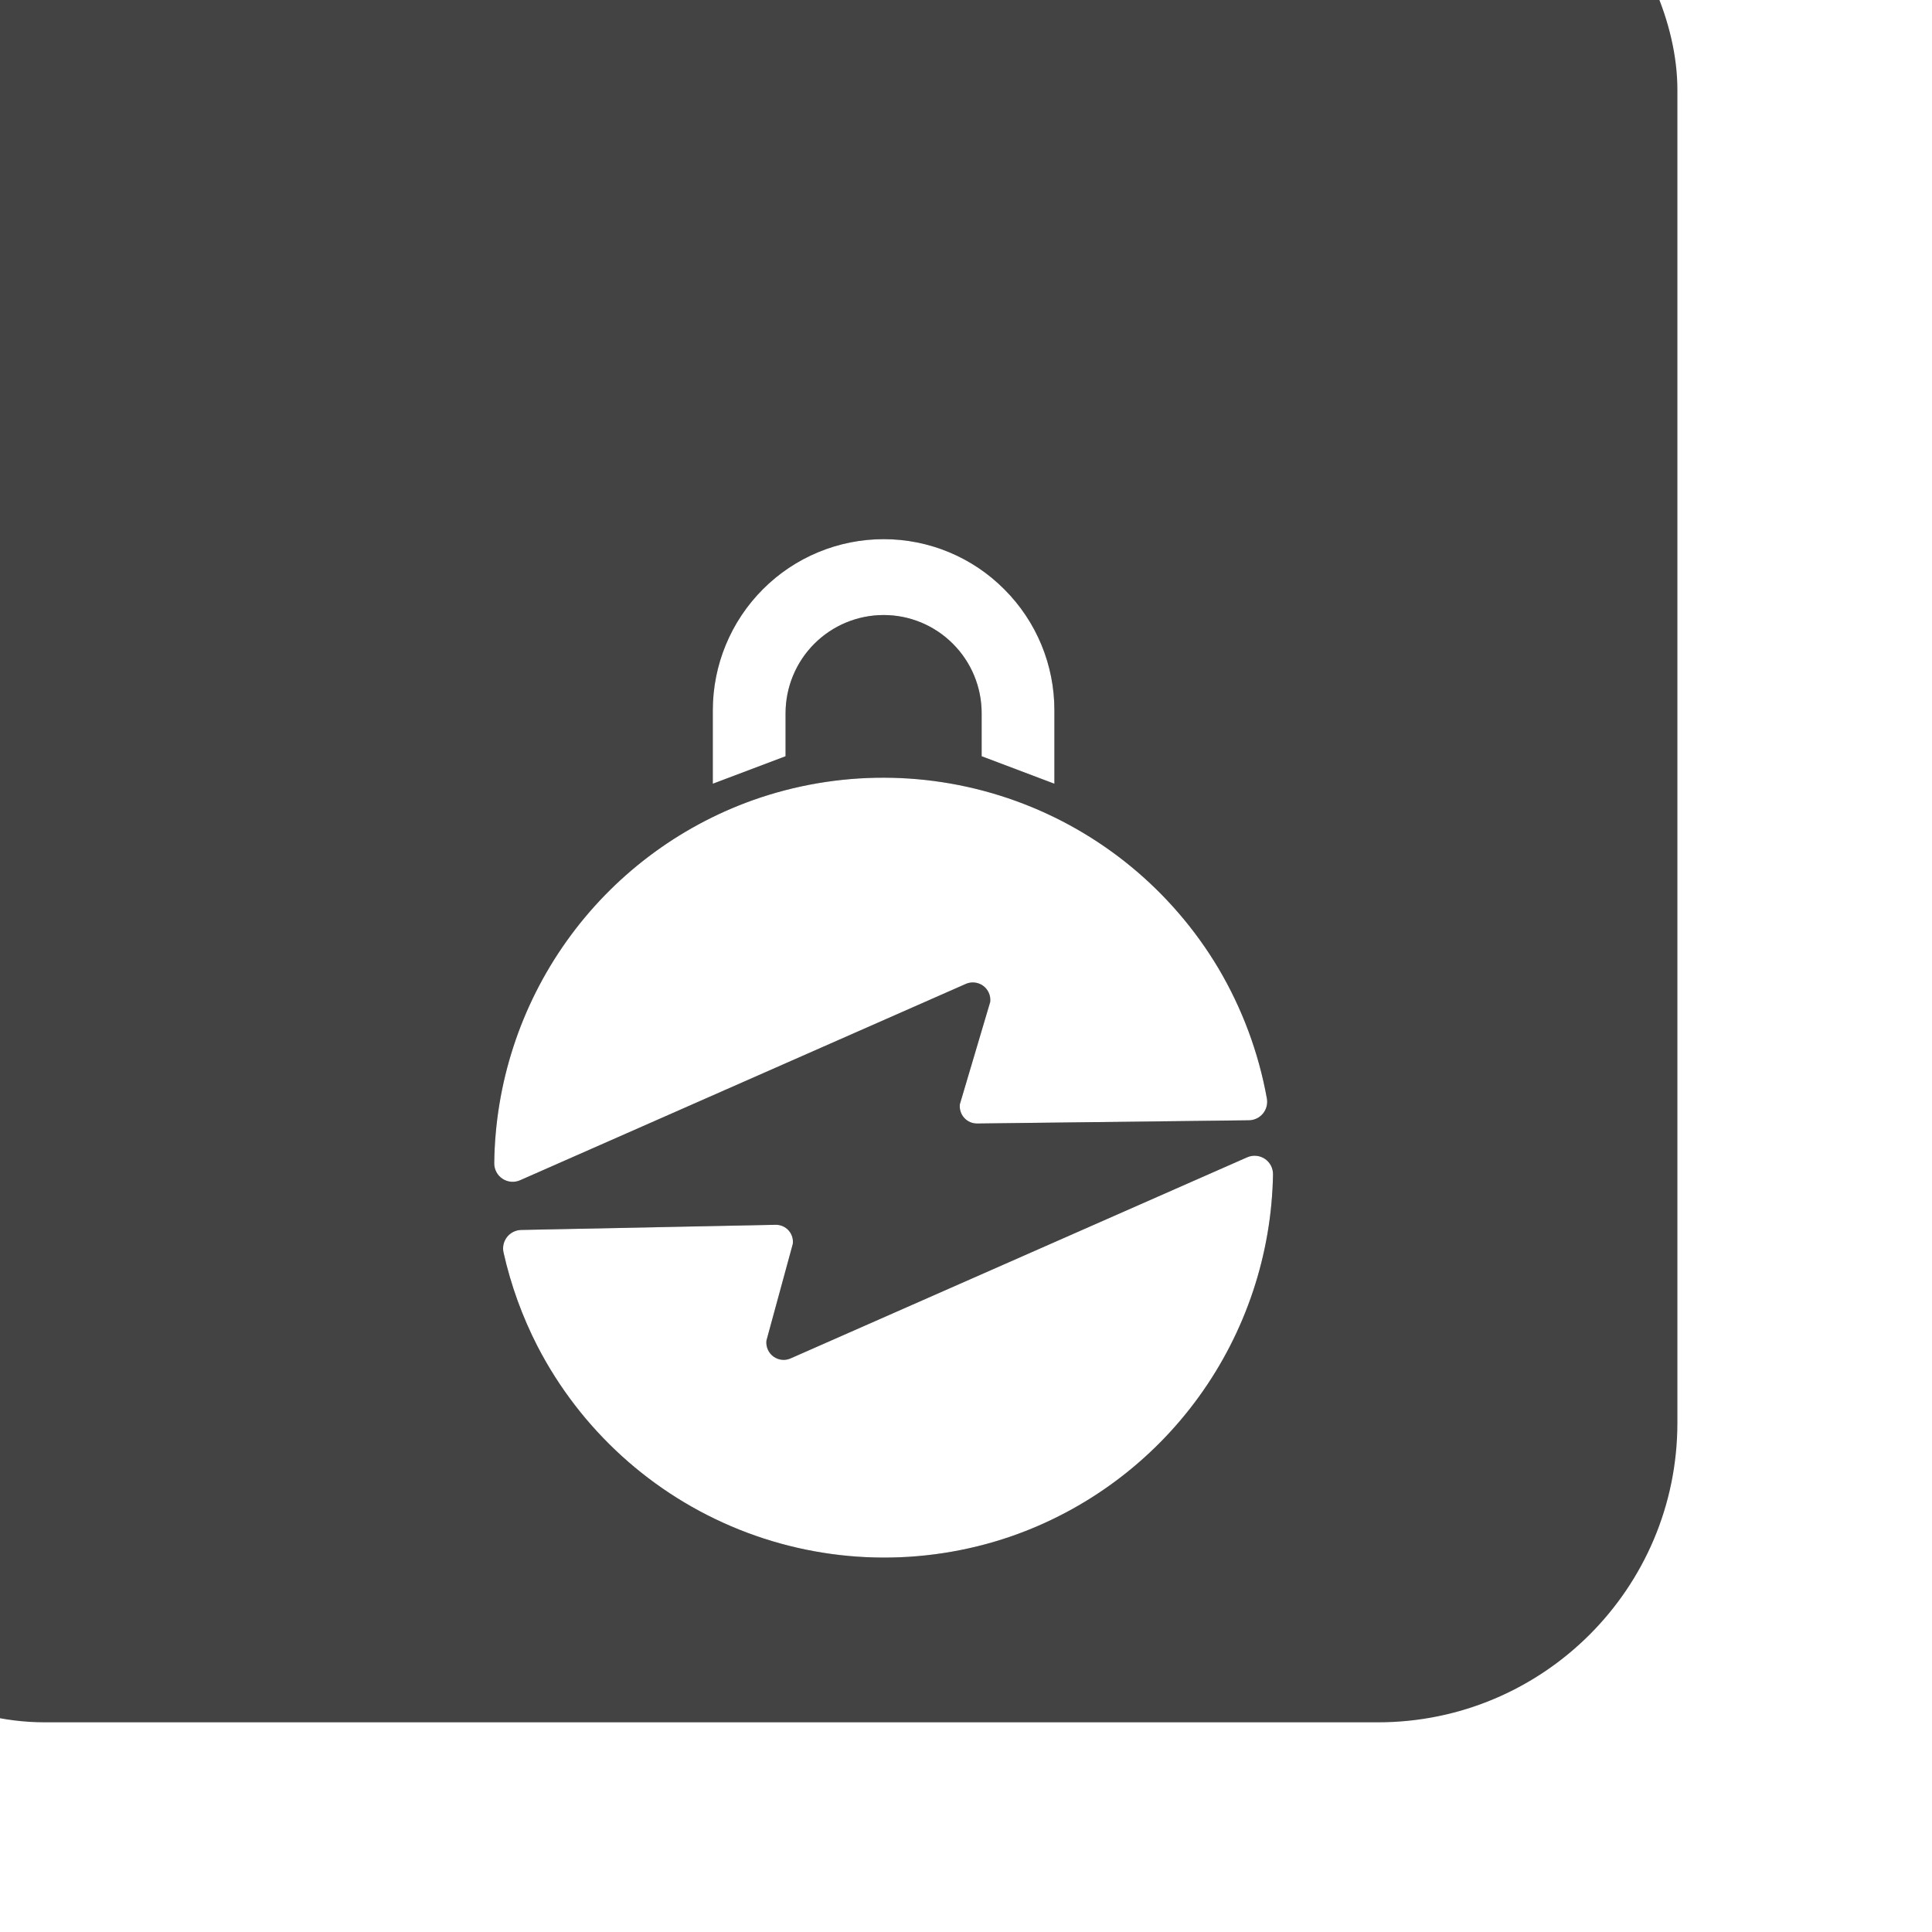 <?xml version="1.0" encoding="UTF-8"?> <svg xmlns="http://www.w3.org/2000/svg" width="129" height="129" viewBox="0 0 129 129" fill="none"><g filter="url(#filter0_i_638_16652)"><rect width="129" height="129" rx="20" fill="#434343"></rect></g><g filter="url(#filter1_i_638_16652)"><path d="M89.87 72.173C90.075 72.189 90.273 72.257 90.444 72.369C90.616 72.482 90.757 72.636 90.855 72.817C90.951 72.999 91.001 73.202 91 73.407C90.909 78.75 89.18 83.936 86.049 88.262C82.918 92.587 78.535 95.843 73.495 97.589C67.586 99.618 61.147 99.454 55.348 97.127C49.549 94.8 44.775 90.465 41.897 84.909C40.874 82.92 40.109 80.808 39.62 78.625C39.581 78.447 39.581 78.261 39.622 78.083C39.663 77.905 39.743 77.738 39.855 77.595C39.968 77.451 40.112 77.334 40.275 77.253C40.439 77.172 40.618 77.128 40.8 77.124L57.786 76.78C57.949 76.776 58.111 76.808 58.261 76.873C58.41 76.938 58.544 77.033 58.653 77.154C58.762 77.275 58.844 77.419 58.893 77.575C58.941 77.731 58.956 77.896 58.935 78.058L57.176 84.51C57.152 84.716 57.184 84.925 57.269 85.114C57.353 85.304 57.487 85.467 57.656 85.587C57.825 85.707 58.024 85.779 58.23 85.796C58.437 85.813 58.644 85.773 58.83 85.682L89.272 72.274C89.46 72.191 89.666 72.156 89.87 72.173ZM56.26 48.43C61.938 46.412 68.139 46.427 73.808 48.473C79.476 50.519 84.263 54.469 87.353 59.652C88.94 62.333 90.036 65.277 90.59 68.345C90.622 68.522 90.615 68.704 90.569 68.878C90.524 69.052 90.441 69.214 90.327 69.353C90.213 69.491 90.07 69.603 89.908 69.681C89.746 69.758 89.57 69.8 89.391 69.802L71.256 70.017C71.091 70.02 70.927 69.988 70.775 69.923C70.624 69.857 70.489 69.759 70.379 69.637C70.269 69.514 70.185 69.369 70.136 69.211C70.086 69.053 70.071 68.887 70.092 68.724L72.116 61.901C72.14 61.693 72.108 61.481 72.022 61.289C71.937 61.097 71.8 60.932 71.629 60.81C71.457 60.689 71.256 60.617 71.047 60.601C70.838 60.584 70.629 60.624 70.44 60.717L40.727 73.805C40.54 73.888 40.335 73.923 40.131 73.906C39.927 73.89 39.73 73.823 39.559 73.711C39.387 73.599 39.246 73.446 39.148 73.266C39.051 73.085 39 72.883 39 72.678C39.06 67.353 40.746 62.174 43.832 57.839C46.918 53.504 51.255 50.22 56.26 48.43ZM64.999 31C66.497 30.998 67.981 31.294 69.364 31.869C70.748 32.444 72.004 33.288 73.061 34.352C74.122 35.411 74.964 36.67 75.537 38.057C76.11 39.443 76.404 40.929 76.402 42.43V47.33L71.545 45.494V42.625C71.546 41.763 71.377 40.91 71.048 40.114C70.719 39.318 70.236 38.596 69.627 37.987C69.02 37.377 68.298 36.893 67.504 36.563C66.71 36.234 65.859 36.065 64.999 36.066C64.139 36.066 63.288 36.236 62.493 36.565C61.699 36.895 60.977 37.378 60.369 37.987C59.761 38.596 59.279 39.319 58.95 40.115C58.621 40.911 58.452 41.764 58.452 42.625V45.494L53.594 47.33V42.43C53.594 40.929 53.889 39.442 54.462 38.056C55.035 36.669 55.876 35.409 56.935 34.348C57.993 33.286 59.25 32.444 60.634 31.87C62.017 31.296 63.501 31 64.999 31Z" fill="#0A0A0A"></path><path d="M89.87 72.173C90.075 72.189 90.273 72.257 90.444 72.369C90.616 72.482 90.757 72.636 90.855 72.817C90.951 72.999 91.001 73.202 91 73.407C90.909 78.75 89.18 83.936 86.049 88.262C82.918 92.587 78.535 95.843 73.495 97.589C67.586 99.618 61.147 99.454 55.348 97.127C49.549 94.8 44.775 90.465 41.897 84.909C40.874 82.92 40.109 80.808 39.62 78.625C39.581 78.447 39.581 78.261 39.622 78.083C39.663 77.905 39.743 77.738 39.855 77.595C39.968 77.451 40.112 77.334 40.275 77.253C40.439 77.172 40.618 77.128 40.8 77.124L57.786 76.78C57.949 76.776 58.111 76.808 58.261 76.873C58.41 76.938 58.544 77.033 58.653 77.154C58.762 77.275 58.844 77.419 58.893 77.575C58.941 77.731 58.956 77.896 58.935 78.058L57.176 84.51C57.152 84.716 57.184 84.925 57.269 85.114C57.353 85.304 57.487 85.467 57.656 85.587C57.825 85.707 58.024 85.779 58.23 85.796C58.437 85.813 58.644 85.773 58.83 85.682L89.272 72.274C89.46 72.191 89.666 72.156 89.87 72.173ZM56.26 48.43C61.938 46.412 68.139 46.427 73.808 48.473C79.476 50.519 84.263 54.469 87.353 59.652C88.94 62.333 90.036 65.277 90.59 68.345C90.622 68.522 90.615 68.704 90.569 68.878C90.524 69.052 90.441 69.214 90.327 69.353C90.213 69.491 90.07 69.603 89.908 69.681C89.746 69.758 89.57 69.8 89.391 69.802L71.256 70.017C71.091 70.02 70.927 69.988 70.775 69.923C70.624 69.857 70.489 69.759 70.379 69.637C70.269 69.514 70.185 69.369 70.136 69.211C70.086 69.053 70.071 68.887 70.092 68.724L72.116 61.901C72.14 61.693 72.108 61.481 72.022 61.289C71.937 61.097 71.8 60.932 71.629 60.81C71.457 60.689 71.256 60.617 71.047 60.601C70.838 60.584 70.629 60.624 70.44 60.717L40.727 73.805C40.54 73.888 40.335 73.923 40.131 73.906C39.927 73.89 39.73 73.823 39.559 73.711C39.387 73.599 39.246 73.446 39.148 73.266C39.051 73.085 39 72.883 39 72.678C39.06 67.353 40.746 62.174 43.832 57.839C46.918 53.504 51.255 50.22 56.26 48.43ZM64.999 31C66.497 30.998 67.981 31.294 69.364 31.869C70.748 32.444 72.004 33.288 73.061 34.352C74.122 35.411 74.964 36.67 75.537 38.057C76.11 39.443 76.404 40.929 76.402 42.43V47.33L71.545 45.494V42.625C71.546 41.763 71.377 40.91 71.048 40.114C70.719 39.318 70.236 38.596 69.627 37.987C69.02 37.377 68.298 36.893 67.504 36.563C66.71 36.234 65.859 36.065 64.999 36.066C64.139 36.066 63.288 36.236 62.493 36.565C61.699 36.895 60.977 37.378 60.369 37.987C59.761 38.596 59.279 39.319 58.95 40.115C58.621 40.911 58.452 41.764 58.452 42.625V45.494L53.594 47.33V42.43C53.594 40.929 53.889 39.442 54.462 38.056C55.035 36.669 55.876 35.409 56.935 34.348C57.993 33.286 59.25 32.444 60.634 31.87C62.017 31.296 63.501 31 64.999 31Z" fill="white"></path></g><defs><filter id="filter0_i_638_16652" x="-17" y="-14" width="146" height="143" filterUnits="userSpaceOnUse" color-interpolation-filters="sRGB"><feFlood flood-opacity="0" result="BackgroundImageFix"></feFlood><feBlend mode="normal" in="SourceGraphic" in2="BackgroundImageFix" result="shape"></feBlend><feColorMatrix in="SourceAlpha" type="matrix" values="0 0 0 0 0 0 0 0 0 0 0 0 0 0 0 0 0 0 127 0" result="hardAlpha"></feColorMatrix><feOffset dx="-17" dy="-14"></feOffset><feGaussianBlur stdDeviation="10.45"></feGaussianBlur><feComposite in2="hardAlpha" operator="arithmetic" k2="-1" k3="1"></feComposite><feColorMatrix type="matrix" values="0 0 0 0 0 0 0 0 0 0 0 0 0 0 0 0 0 0 0.25 0"></feColorMatrix><feBlend mode="normal" in2="shape" result="effect1_innerShadow_638_16652"></feBlend></filter><filter id="filter1_i_638_16652" x="33" y="31" width="58" height="73" filterUnits="userSpaceOnUse" color-interpolation-filters="sRGB"><feFlood flood-opacity="0" result="BackgroundImageFix"></feFlood><feBlend mode="normal" in="SourceGraphic" in2="BackgroundImageFix" result="shape"></feBlend><feColorMatrix in="SourceAlpha" type="matrix" values="0 0 0 0 0 0 0 0 0 0 0 0 0 0 0 0 0 0 127 0" result="hardAlpha"></feColorMatrix><feOffset dx="-6" dy="5"></feOffset><feGaussianBlur stdDeviation="5.7"></feGaussianBlur><feComposite in2="hardAlpha" operator="arithmetic" k2="-1" k3="1"></feComposite><feColorMatrix type="matrix" values="0 0 0 0 0 0 0 0 0 0 0 0 0 0 0 0 0 0 0.25 0"></feColorMatrix><feBlend mode="normal" in2="shape" result="effect1_innerShadow_638_16652"></feBlend></filter></defs></svg> 